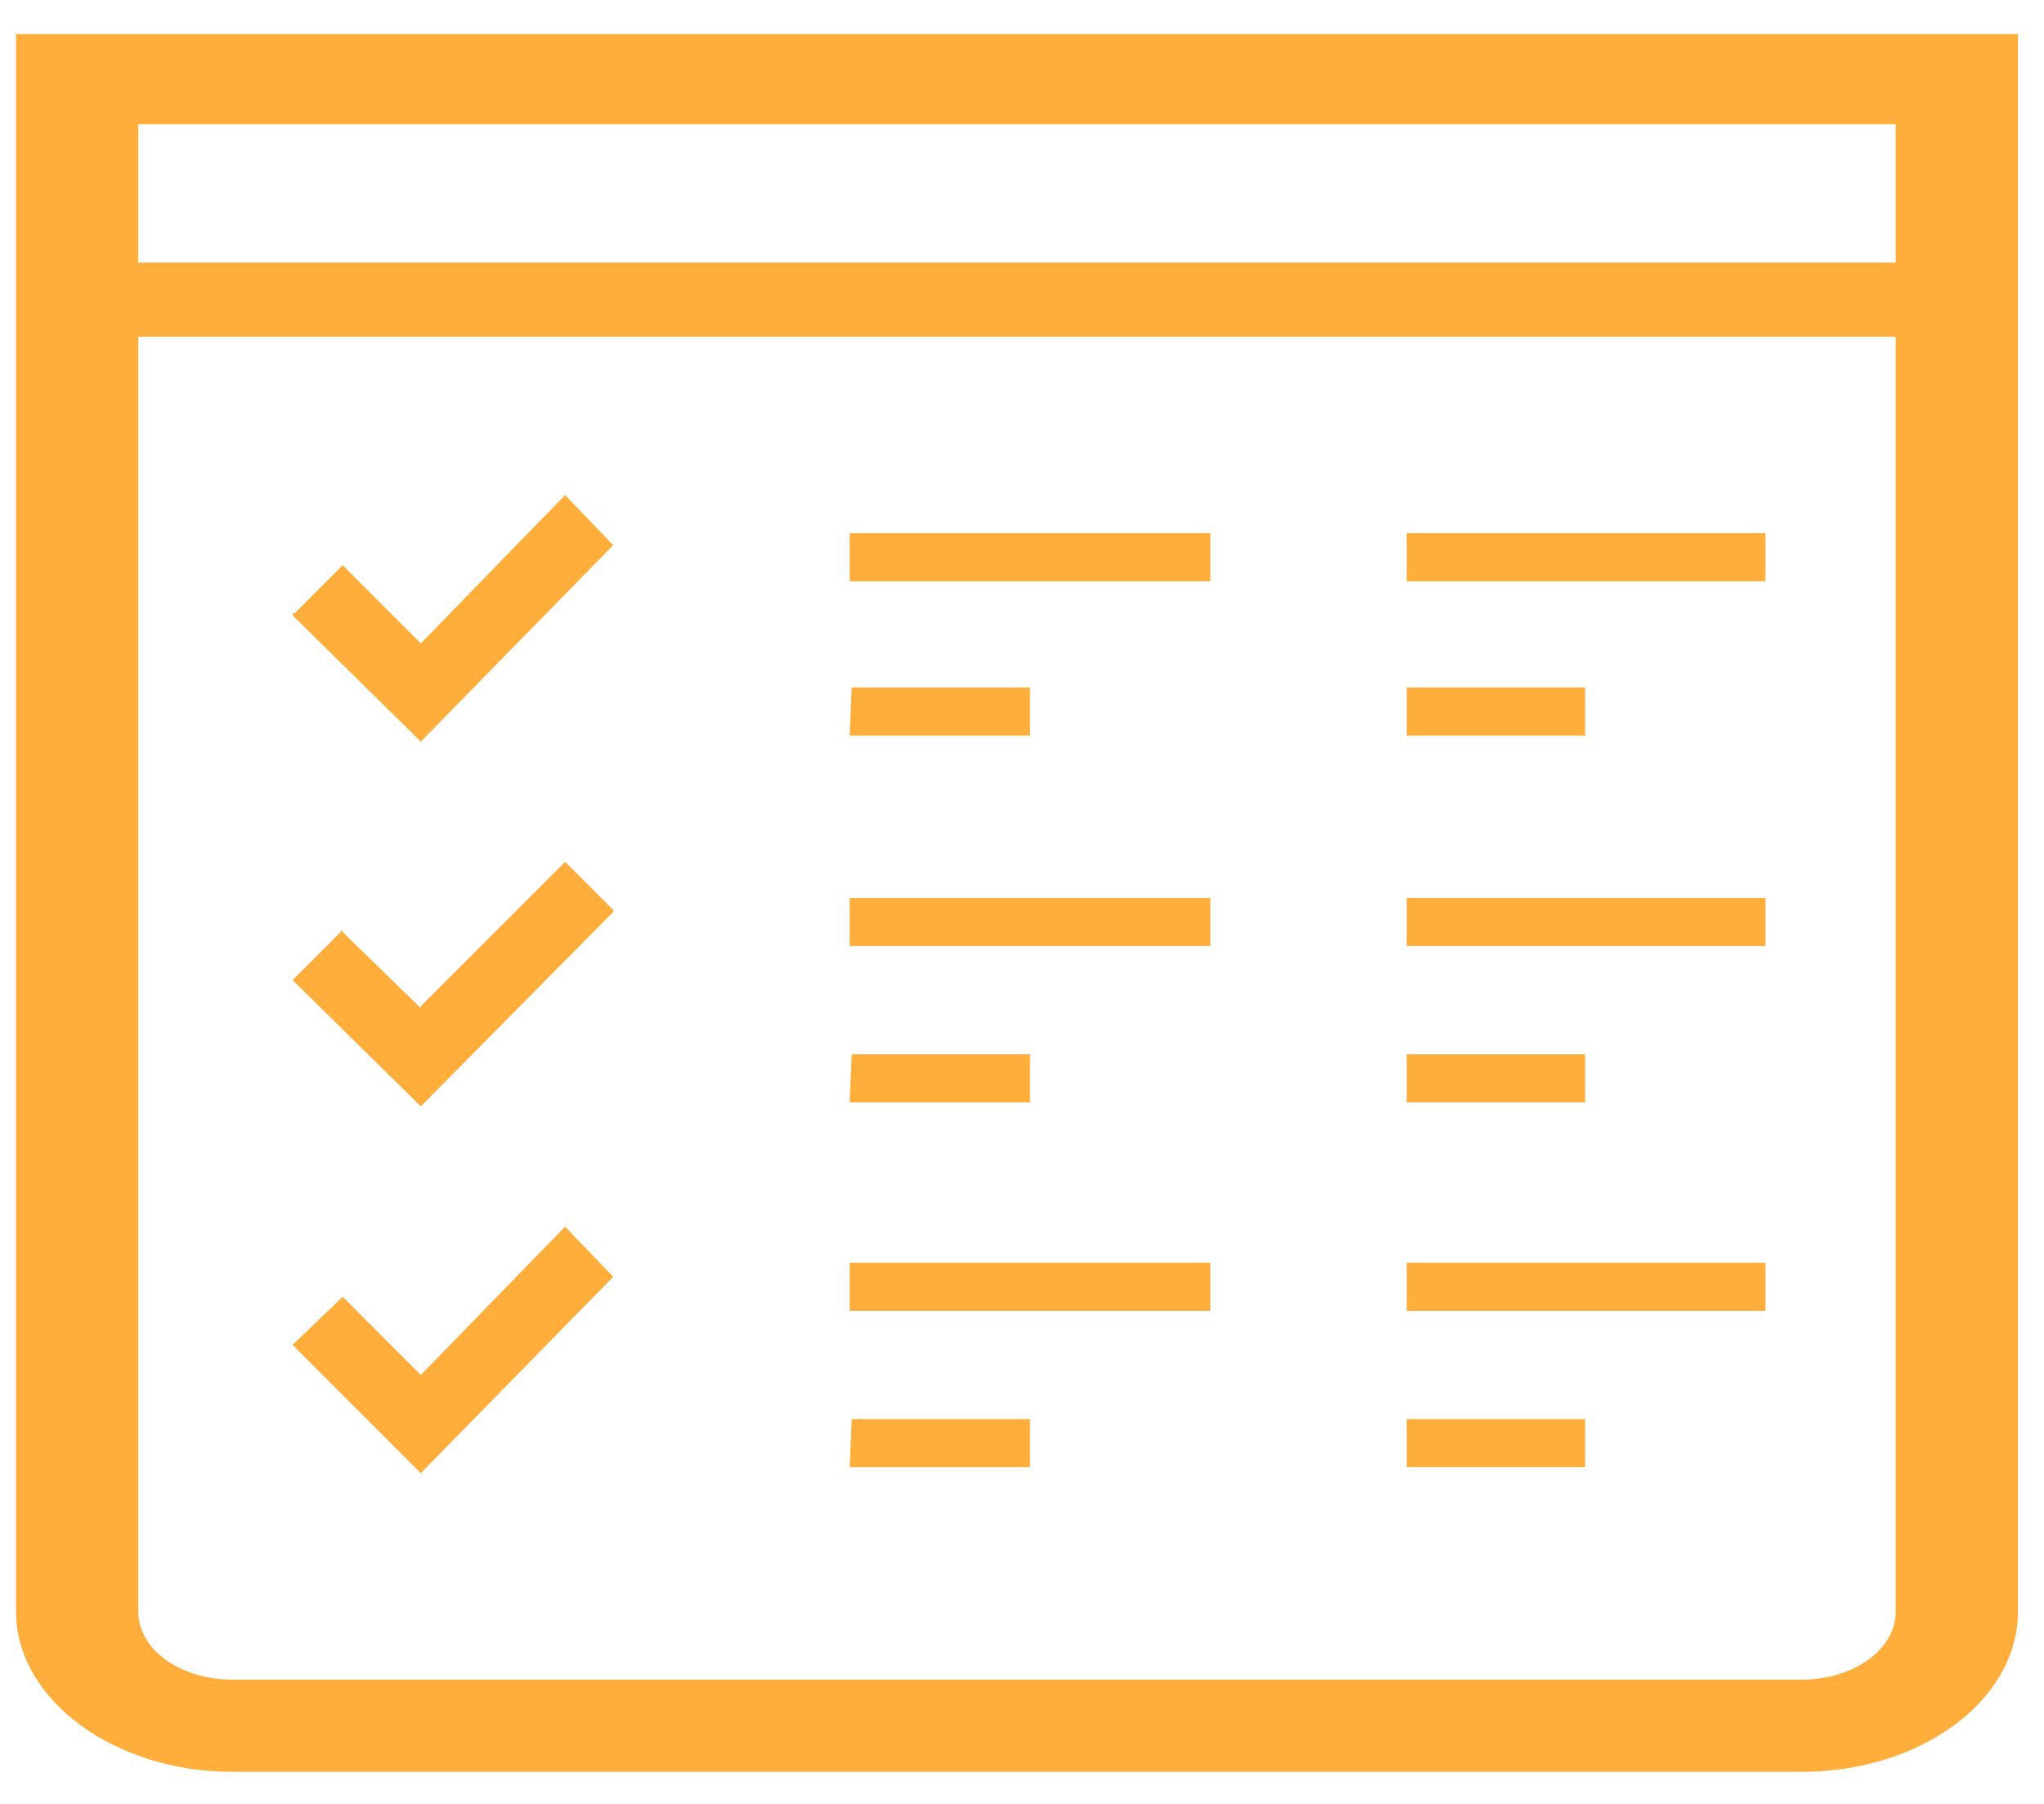 <?xml version="1.0" encoding="utf-8"?>
<!-- Generator: Adobe Illustrator 25.2.3, SVG Export Plug-In . SVG Version: 6.00 Build 0)  -->
<svg version="1.1" id="レイヤー_1" xmlns="http://www.w3.org/2000/svg" xmlns:xlink="http://www.w3.org/1999/xlink" x="0px"
	 y="0px" viewBox="0 0 102 90" style="enable-background:new 0 0 102 90;" xml:space="preserve">
<style type="text/css">
	.st0{fill:#FFAD3B;}
</style>
<g>
	<path class="st0" d="M94.6,1.7H6.9H0.8v4.5v74.2c0,4.4,4.9,8,10.8,8h78.3c6,0,10.8-3.6,10.8-8V6.2V1.7H94.6z M6.9,13.2V6.2h87.7
		v6.9H6.9z M89.9,83.8H11.6c-2.6,0-4.7-1.5-4.7-3.4V16.8h87.7v63.6C94.6,82.3,92.5,83.8,89.9,83.8z"/>
	<polygon class="st0" points="21,32.1 21,32.1 17.1,28.2 14.7,30.6 14.6,30.6 14.6,30.6 14.6,30.7 21,37 30.6,27.2 28.2,24.7 	"/>
	<polygon class="st0" points="42.4,28.9 42.4,29 42.4,29 42.4,29 60.4,29 60.4,26.6 42.4,26.6 	"/>
	<polygon class="st0" points="42.4,47.2 42.4,47.2 42.4,47.2 42.4,47.2 60.4,47.2 60.4,44.8 42.4,44.8 	"/>
	<polygon class="st0" points="21,68.6 17.1,64.7 17.1,64.7 17.1,64.7 17.1,64.7 14.6,67.1 14.6,67.1 14.6,67.1 14.6,67.1 21,73.5 
		30.6,63.7 28.2,61.2 	"/>
	<polygon class="st0" points="51.4,34.3 42.5,34.3 42.4,36.7 51.4,36.7 	"/>
	<polygon class="st0" points="28.2,43 28.2,43 28.2,43 21,50.2 21,50.3 17.1,46.5 17.1,46.5 17.1,46.5 17.1,46.4 14.7,48.8 
		14.6,48.9 14.6,48.9 14.6,48.9 21,55.2 30.6,45.5 30.6,45.5 30.6,45.5 30.6,45.4 28.2,43 	"/>
	<polygon class="st0" points="51.4,52.6 42.5,52.6 42.4,55 51.4,55 	"/>
	<polygon class="st0" points="42.5,63 42.5,63 42.4,63 42.4,65.4 42.4,65.4 42.4,65.4 42.4,65.4 60.4,65.4 60.4,63 42.6,63 	"/>
	<polygon class="st0" points="42.4,73.2 51.4,73.2 51.4,70.8 42.5,70.8 	"/>
	<polygon class="st0" points="70.2,28.9 70.2,29 70.2,29 70.2,29 88.1,29 88.1,26.6 70.2,26.6 	"/>
	<polygon class="st0" points="70.2,47.2 70.2,47.2 70.2,47.2 70.2,47.2 88.1,47.2 88.1,44.8 70.2,44.8 	"/>
	<polygon class="st0" points="79.1,34.3 70.2,34.3 70.2,36.7 79.1,36.7 	"/>
	<polygon class="st0" points="79.1,52.6 70.2,52.6 70.2,55 79.1,55 	"/>
	<polygon class="st0" points="70.2,63 70.2,63 70.2,63 70.2,65.4 70.2,65.4 70.2,65.4 70.2,65.4 88.1,65.4 88.1,63 70.3,63 	"/>
	<polygon class="st0" points="70.2,73.2 79.1,73.2 79.1,70.8 70.2,70.8 	"/>
</g>
<g>
</g>
<g>
</g>
<g>
</g>
<g>
</g>
<g>
</g>
<g>
</g>
<g>
</g>
<g>
</g>
<g>
</g>
<g>
</g>
<g>
</g>
<g>
</g>
<g>
</g>
<g>
</g>
<g>
</g>
</svg>
